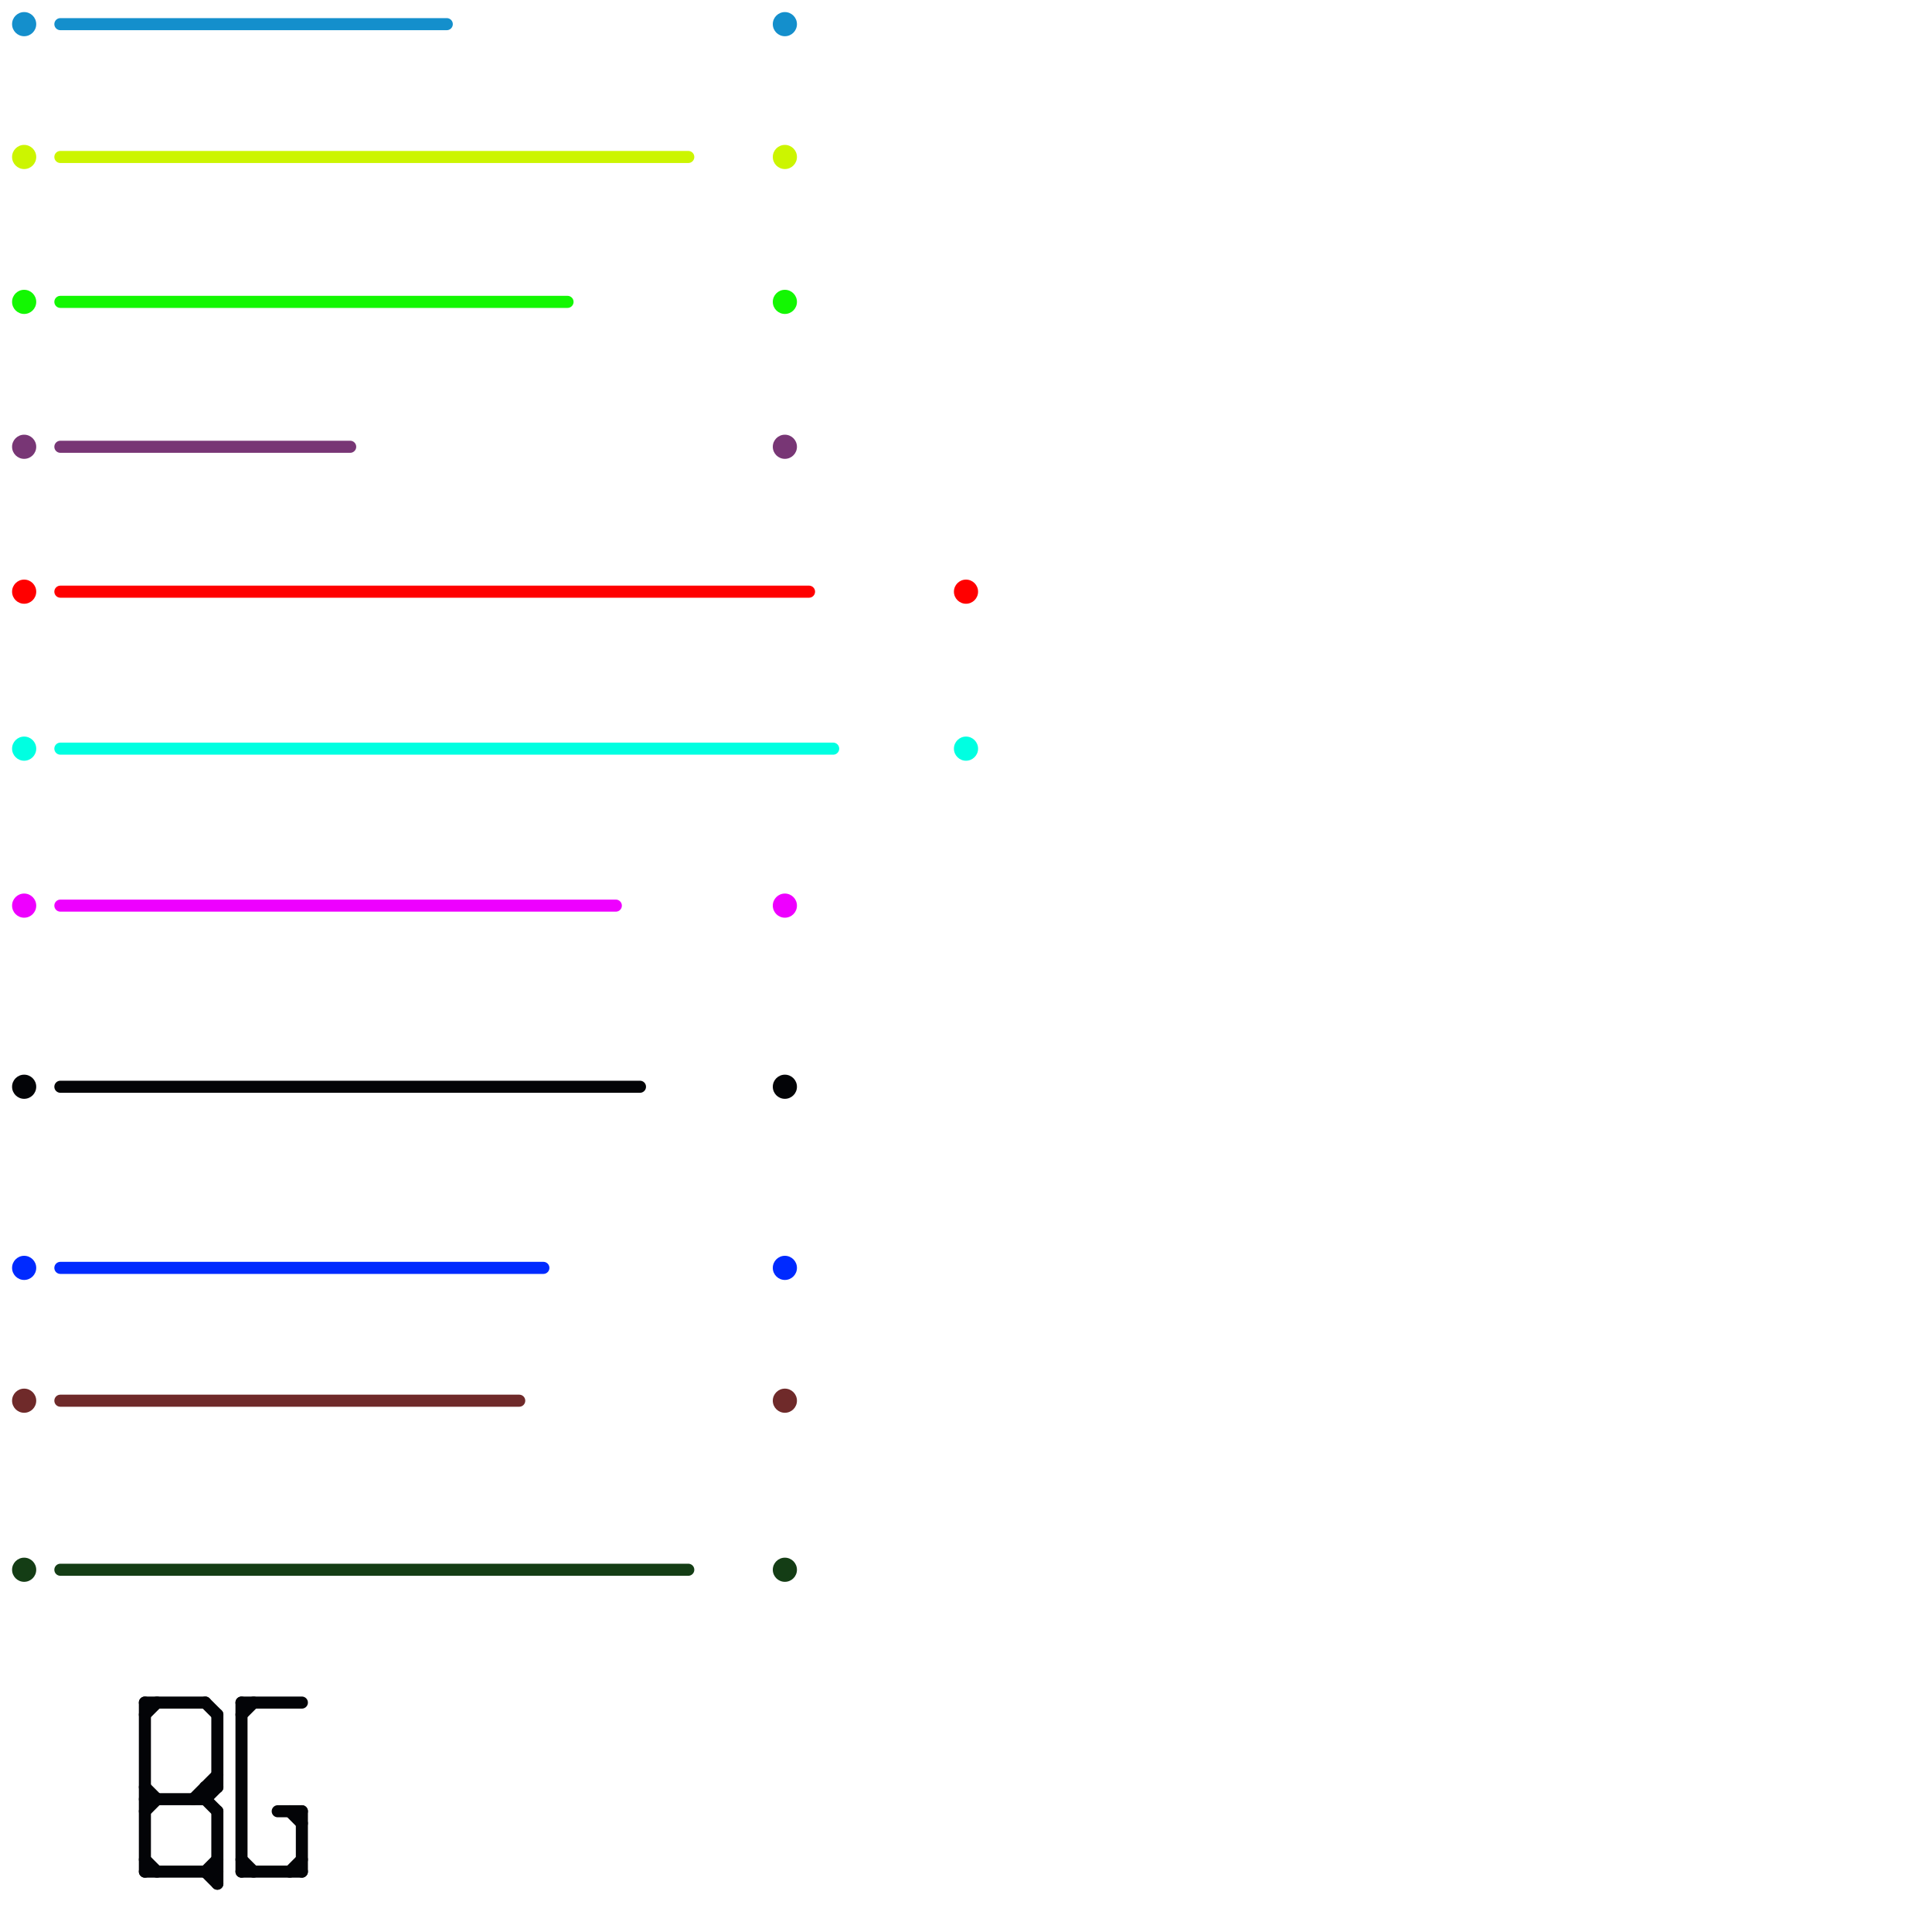 
<svg version="1.1" xmlns="http://www.w3.org/2000/svg" viewBox="0 0 160 160">
<style>text { font: 1px Helvetica; font-weight: 600; white-space: pre; dominant-baseline: central; } line { stroke-width: 1; fill: none; stroke-linecap: round; stroke-linejoin: round; } .c0 { stroke: #783675 } .c1 { stroke: #148fcc } .c2 { stroke: #ccf500 } .c3 { stroke: #13f702 } .c4 { stroke: #ff0000 } .c5 { stroke: #00ffe1 } .c6 { stroke: #ee00ff } .c7 { stroke: #030407 } .c8 { stroke: #002aff } .c9 { stroke: #6f2a2a } .c10 { stroke: #143d15 } .w1 { stroke-width: 1; }</style><defs><g id="wm-xf"><circle r="1.2" fill="#000"/><circle r="0.9" fill="#fff"/><circle r="0.6" fill="#000"/><circle r="0.3" fill="#fff"/></g><g id="wm"><circle r="0.6" fill="#000"/><circle r="0.3" fill="#fff"/></g></defs><line class="c0 " x1="5" y1="37" x2="29" y2="37"/><circle cx="2" cy="37" r="1" fill="#783675" /><circle cx="65" cy="37" r="1" fill="#783675" /><line class="c1 " x1="5" y1="2" x2="37" y2="2"/><circle cx="65" cy="2" r="1" fill="#148fcc" /><circle cx="2" cy="2" r="1" fill="#148fcc" /><line class="c2 " x1="5" y1="13" x2="57" y2="13"/><circle cx="65" cy="13" r="1" fill="#ccf500" /><circle cx="2" cy="13" r="1" fill="#ccf500" /><line class="c3 " x1="5" y1="25" x2="47" y2="25"/><circle cx="65" cy="25" r="1" fill="#13f702" /><circle cx="2" cy="25" r="1" fill="#13f702" /><line class="c4 " x1="5" y1="49" x2="67" y2="49"/><circle cx="2" cy="49" r="1" fill="#ff0000" /><circle cx="80" cy="49" r="1" fill="#ff0000" /><line class="c5 " x1="5" y1="62" x2="69" y2="62"/><circle cx="80" cy="62" r="1" fill="#00ffe1" /><circle cx="2" cy="62" r="1" fill="#00ffe1" /><line class="c6 " x1="5" y1="75" x2="51" y2="75"/><circle cx="65" cy="75" r="1" fill="#ee00ff" /><circle cx="2" cy="75" r="1" fill="#ee00ff" /><line class="c7 " x1="12" y1="141" x2="17" y2="141"/><line class="c7 " x1="17" y1="155" x2="18" y2="154"/><line class="c7 " x1="12" y1="149" x2="17" y2="149"/><line class="c7 " x1="20" y1="141" x2="25" y2="141"/><line class="c7 " x1="18" y1="150" x2="18" y2="156"/><line class="c7 " x1="20" y1="154" x2="21" y2="155"/><line class="c7 " x1="12" y1="155" x2="18" y2="155"/><line class="c7 " x1="5" y1="90" x2="53" y2="90"/><line class="c7 " x1="12" y1="142" x2="13" y2="141"/><line class="c7 " x1="17" y1="155" x2="18" y2="156"/><line class="c7 " x1="17" y1="148" x2="18" y2="148"/><line class="c7 " x1="17" y1="148" x2="17" y2="149"/><line class="c7 " x1="24" y1="150" x2="25" y2="151"/><line class="c7 " x1="17" y1="149" x2="18" y2="148"/><line class="c7 " x1="23" y1="150" x2="25" y2="150"/><line class="c7 " x1="20" y1="142" x2="21" y2="141"/><line class="c7 " x1="18" y1="142" x2="18" y2="148"/><line class="c7 " x1="12" y1="141" x2="12" y2="155"/><line class="c7 " x1="20" y1="141" x2="20" y2="155"/><line class="c7 " x1="17" y1="141" x2="18" y2="142"/><line class="c7 " x1="17" y1="149" x2="18" y2="150"/><line class="c7 " x1="20" y1="155" x2="25" y2="155"/><line class="c7 " x1="12" y1="154" x2="13" y2="155"/><line class="c7 " x1="25" y1="150" x2="25" y2="155"/><line class="c7 " x1="12" y1="148" x2="13" y2="149"/><line class="c7 " x1="24" y1="155" x2="25" y2="154"/><line class="c7 " x1="16" y1="149" x2="18" y2="147"/><line class="c7 " x1="12" y1="150" x2="13" y2="149"/><circle cx="2" cy="90" r="1" fill="#030407" /><circle cx="65" cy="90" r="1" fill="#030407" /><line class="c8 " x1="5" y1="105" x2="45" y2="105"/><circle cx="2" cy="105" r="1" fill="#002aff" /><circle cx="65" cy="105" r="1" fill="#002aff" /><line class="c9 " x1="5" y1="116" x2="43" y2="116"/><circle cx="2" cy="116" r="1" fill="#6f2a2a" /><circle cx="65" cy="116" r="1" fill="#6f2a2a" /><line class="c10 " x1="5" y1="130" x2="57" y2="130"/><circle cx="2" cy="130" r="1" fill="#143d15" /><circle cx="65" cy="130" r="1" fill="#143d15" />
</svg>
